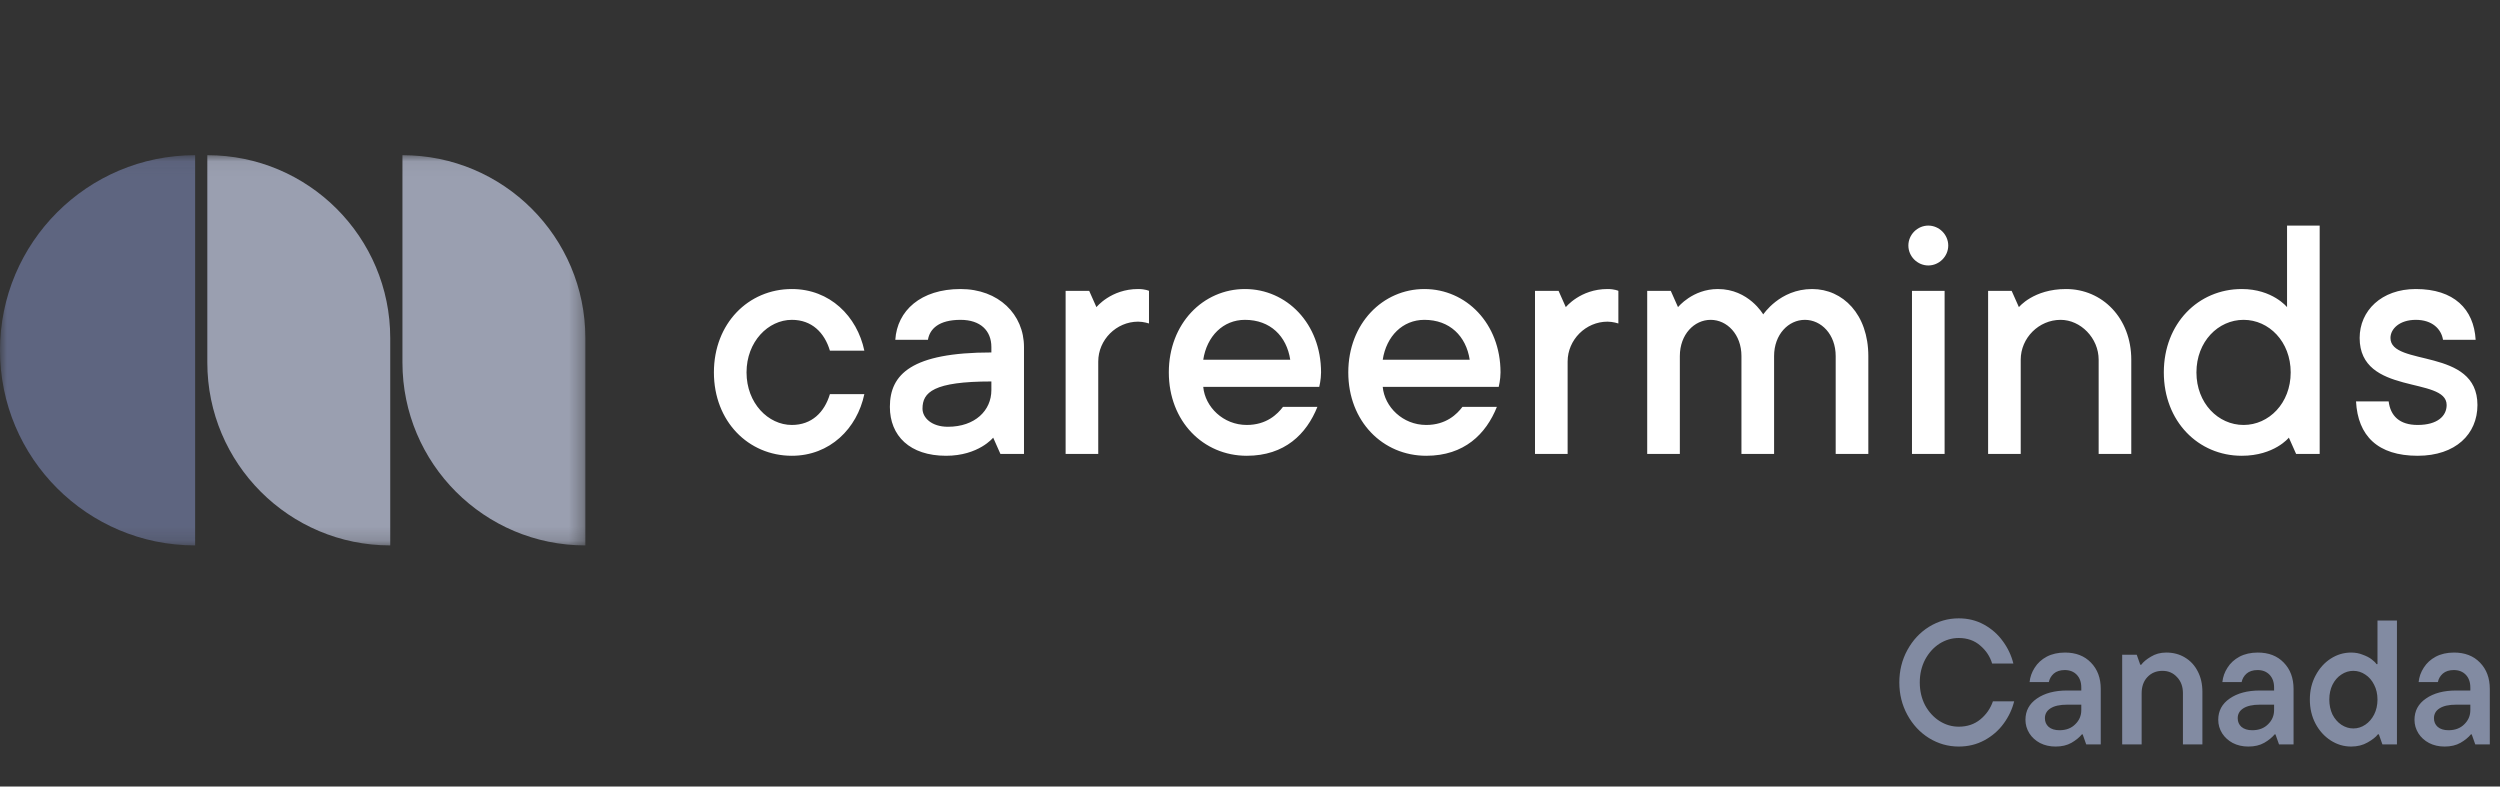 <svg width="178" height="56" viewBox="0 0 178 56" fill="none" xmlns="http://www.w3.org/2000/svg">
<rect x="0" y="0" width="178" height="56" fill="#333333" stroke="none"/>
<mask id="mask0_10704_4162" style="mask-type:luminance" maskUnits="userSpaceOnUse" x="0" y="11" width="42" height="28">
<path d="M41.678 11.049H0V38.834H41.678V11.049Z" fill="white"/>
</mask>
<g mask="url(#mask0_10704_4162)">
<path d="M0 24.941C0 32.614 6.22 38.834 13.893 38.834V11.049C6.22 11.049 0 17.268 0 24.941Z" fill="#5E6580"/>
<path d="M14.761 25.809C14.761 33.003 20.592 38.834 27.785 38.834V24.073C27.785 16.88 21.954 11.049 14.761 11.049V25.809Z" fill="#9A9FB0"/>
<path d="M28.654 25.809C28.654 33.003 34.485 38.834 41.678 38.834V24.073C41.678 16.88 35.847 11.049 28.654 11.049V25.809Z" fill="#9A9FB0"/>
</g>
<path d="M59.089 28.063C58.702 29.354 57.798 30.257 56.379 30.257C54.701 30.257 53.153 28.709 53.153 26.515C53.153 24.321 54.701 22.773 56.379 22.773C57.798 22.773 58.702 23.676 59.089 24.966H61.541C61.024 22.515 59.089 20.579 56.379 20.579C53.282 20.579 50.83 23.031 50.83 26.515C50.83 29.999 53.282 32.451 56.379 32.451C59.089 32.451 61.024 30.515 61.541 28.063H59.089ZM68.392 20.579C65.553 20.579 63.875 22.127 63.746 24.192H66.069C66.198 23.418 66.843 22.773 68.392 22.773C69.811 22.773 70.586 23.547 70.586 24.708V25.095C64.908 25.095 63.359 26.644 63.359 28.967C63.359 31.031 64.779 32.451 67.359 32.451C69.682 32.451 70.715 31.16 70.715 31.16L71.231 32.322H72.908V24.708C72.908 22.385 71.102 20.579 68.392 20.579ZM67.489 30.386C66.327 30.386 65.682 29.741 65.682 29.096C65.682 27.934 66.456 27.16 70.586 27.16V27.779C70.586 29.225 69.424 30.386 67.489 30.386ZM81.034 20.579C79.098 20.579 78.066 21.869 78.066 21.869L77.55 20.708H75.872V32.322H78.195V25.741C78.195 24.192 79.485 22.902 81.034 22.902C81.421 22.902 81.808 23.031 81.808 23.031V20.708C81.808 20.708 81.55 20.579 81.034 20.579ZM91.35 28.967C90.962 29.483 90.188 30.257 88.768 30.257C87.091 30.257 85.8 28.967 85.671 27.547H93.93C93.93 27.547 94.059 27.031 94.059 26.515C94.059 23.031 91.607 20.579 88.64 20.579C85.671 20.579 83.22 23.031 83.22 26.515C83.22 29.999 85.671 32.451 88.768 32.451C91.478 32.451 93.027 30.902 93.801 28.967H91.35ZM88.64 22.773C90.446 22.773 91.608 23.934 91.865 25.611H85.671C85.929 23.934 87.091 22.773 88.64 22.773ZM104.127 28.967C103.74 29.483 102.966 30.257 101.547 30.257C99.869 30.257 98.578 28.967 98.45 27.547H106.708C106.708 27.547 106.837 27.031 106.837 26.515C106.837 23.031 104.385 20.579 101.417 20.579C98.45 20.579 95.998 23.031 95.998 26.515C95.998 29.999 98.45 32.451 101.547 32.451C104.257 32.451 105.805 30.902 106.579 28.967H104.127ZM101.417 22.773C103.224 22.773 104.385 23.934 104.643 25.611H98.45C98.707 23.934 99.869 22.773 101.417 22.773ZM114.454 20.579C112.518 20.579 111.486 21.869 111.486 21.869L110.97 20.708H109.292V32.322H111.615V25.741C111.615 24.192 112.905 22.902 114.454 22.902C114.841 22.902 115.228 23.031 115.228 23.031V20.708C115.228 20.708 114.97 20.579 114.454 20.579ZM129.024 20.579C126.701 20.579 125.54 22.411 125.54 22.385C125.54 22.385 124.508 20.579 122.314 20.579C120.508 20.579 119.475 21.869 119.475 21.869L118.959 20.708H117.281V32.322H119.605V25.353C119.605 23.805 120.636 22.773 121.798 22.773C122.96 22.773 123.991 23.805 123.991 25.353V32.322H126.315V25.353C126.315 23.805 127.346 22.773 128.508 22.773C129.67 22.773 130.701 23.805 130.701 25.353V32.322H133.025V25.353C133.025 22.385 131.218 20.579 129.024 20.579ZM138.456 20.708H136.133V32.322H138.456V20.708ZM137.295 18.901C138.069 18.901 138.715 18.256 138.715 17.482C138.715 16.708 138.069 16.062 137.295 16.062C136.521 16.062 135.876 16.708 135.876 17.482C135.876 18.256 136.521 18.901 137.295 18.901ZM147.101 20.579C144.778 20.579 143.746 21.869 143.746 21.869L143.23 20.708H141.553V32.322H143.875V25.611C143.875 24.063 145.165 22.773 146.715 22.773C148.133 22.773 149.424 24.063 149.424 25.611V32.322H151.747V25.611C151.747 22.643 149.682 20.579 147.101 20.579ZM159.612 32.451C161.935 32.451 162.967 31.16 162.967 31.16L163.484 32.322H165.161V16.062H162.838V21.869C162.838 21.869 161.806 20.579 159.612 20.579C156.515 20.579 154.064 23.031 154.064 26.515C154.064 29.999 156.515 32.451 159.612 32.451ZM159.742 22.773C161.548 22.773 163.097 24.321 163.097 26.515C163.097 28.709 161.548 30.257 159.742 30.257C157.935 30.257 156.386 28.709 156.386 26.515C156.386 24.321 157.935 22.773 159.742 22.773ZM167.749 28.579C167.878 31.031 169.297 32.451 172.136 32.451C174.846 32.451 176.394 30.902 176.394 28.837C176.394 24.708 170.201 26.128 170.201 24.063C170.201 23.418 170.846 22.773 172.007 22.773C173.169 22.773 173.814 23.418 173.943 24.192H176.266C176.137 21.998 174.717 20.579 172.007 20.579C169.556 20.579 168.007 22.127 168.007 24.063C168.007 28.192 174.201 26.773 174.201 28.837C174.201 29.612 173.556 30.257 172.136 30.257C170.846 30.257 170.201 29.612 170.072 28.579H167.749Z" fill="white"/>
<path d="M139.46 53.154C138.704 53.154 137.999 52.953 137.346 52.552C136.702 52.151 136.189 51.6 135.806 50.9C135.423 50.2 135.232 49.43 135.232 48.59C135.232 47.75 135.423 46.98 135.806 46.28C136.189 45.58 136.702 45.029 137.346 44.628C137.999 44.227 138.704 44.026 139.46 44.026C140.123 44.026 140.725 44.175 141.266 44.474C141.807 44.773 142.255 45.169 142.61 45.664C142.965 46.149 143.212 46.677 143.352 47.246H141.84C141.691 46.742 141.406 46.313 140.986 45.958C140.575 45.603 140.067 45.426 139.46 45.426C138.975 45.426 138.517 45.561 138.088 45.832C137.668 46.103 137.327 46.481 137.066 46.966C136.814 47.451 136.688 47.993 136.688 48.59C136.688 49.187 136.814 49.729 137.066 50.214C137.327 50.69 137.668 51.063 138.088 51.334C138.517 51.605 138.975 51.74 139.46 51.74C140.067 51.74 140.58 51.567 141 51.222C141.42 50.877 141.719 50.447 141.896 49.934H143.408C143.268 50.503 143.016 51.035 142.652 51.53C142.297 52.015 141.845 52.407 141.294 52.706C140.743 53.005 140.132 53.154 139.46 53.154ZM147.026 46.462C147.801 46.462 148.417 46.7 148.874 47.176C149.341 47.652 149.574 48.277 149.574 49.052V53H148.538L148.286 52.286H148.23C148.044 52.51 147.796 52.711 147.488 52.888C147.18 53.065 146.802 53.154 146.354 53.154C145.944 53.154 145.575 53.07 145.248 52.902C144.931 52.734 144.679 52.505 144.492 52.216C144.306 51.917 144.212 51.595 144.212 51.25C144.212 50.615 144.483 50.111 145.024 49.738C145.575 49.355 146.294 49.164 147.18 49.164H148.188V48.954C148.188 48.571 148.081 48.268 147.866 48.044C147.652 47.82 147.367 47.708 147.012 47.708C146.686 47.708 146.424 47.792 146.228 47.96C146.042 48.128 145.925 48.329 145.878 48.562H144.506C144.544 48.198 144.665 47.857 144.87 47.54C145.076 47.213 145.36 46.952 145.724 46.756C146.098 46.56 146.532 46.462 147.026 46.462ZM146.634 51.992C147.101 51.992 147.474 51.852 147.754 51.572C148.044 51.292 148.188 50.956 148.188 50.564V50.172H147.18C146.658 50.172 146.261 50.261 145.99 50.438C145.729 50.606 145.598 50.839 145.598 51.138C145.598 51.39 145.687 51.595 145.864 51.754C146.051 51.913 146.308 51.992 146.634 51.992ZM151.099 53V46.616H152.135L152.387 47.33H152.457C152.597 47.134 152.825 46.943 153.143 46.756C153.46 46.56 153.824 46.462 154.235 46.462C154.739 46.462 155.182 46.579 155.565 46.812C155.957 47.045 156.26 47.372 156.475 47.792C156.699 48.212 156.811 48.702 156.811 49.262V53H155.425V49.36C155.425 48.884 155.285 48.501 155.005 48.212C154.734 47.913 154.389 47.764 153.969 47.764C153.53 47.764 153.171 47.913 152.891 48.212C152.62 48.501 152.485 48.884 152.485 49.36V53H151.099ZM160.753 46.462C161.528 46.462 162.144 46.7 162.601 47.176C163.068 47.652 163.301 48.277 163.301 49.052V53H162.265L162.013 52.286H161.957C161.77 52.51 161.523 52.711 161.215 52.888C160.907 53.065 160.529 53.154 160.081 53.154C159.67 53.154 159.302 53.07 158.975 52.902C158.658 52.734 158.406 52.505 158.219 52.216C158.032 51.917 157.939 51.595 157.939 51.25C157.939 50.615 158.21 50.111 158.751 49.738C159.302 49.355 160.02 49.164 160.907 49.164H161.915V48.954C161.915 48.571 161.808 48.268 161.593 48.044C161.378 47.82 161.094 47.708 160.739 47.708C160.412 47.708 160.151 47.792 159.955 47.96C159.768 48.128 159.652 48.329 159.605 48.562H158.233C158.27 48.198 158.392 47.857 158.597 47.54C158.802 47.213 159.087 46.952 159.451 46.756C159.824 46.56 160.258 46.462 160.753 46.462ZM160.361 51.992C160.828 51.992 161.201 51.852 161.481 51.572C161.77 51.292 161.915 50.956 161.915 50.564V50.172H160.907C160.384 50.172 159.988 50.261 159.717 50.438C159.456 50.606 159.325 50.839 159.325 51.138C159.325 51.39 159.414 51.595 159.591 51.754C159.778 51.913 160.034 51.992 160.361 51.992ZM167.401 53.154C166.879 53.154 166.393 53.009 165.945 52.72C165.497 52.431 165.138 52.034 164.867 51.53C164.597 51.017 164.461 50.443 164.461 49.808C164.461 49.173 164.597 48.604 164.867 48.1C165.138 47.587 165.497 47.185 165.945 46.896C166.393 46.607 166.879 46.462 167.401 46.462C167.7 46.462 167.975 46.513 168.227 46.616C168.489 46.709 168.703 46.821 168.871 46.952C169.039 47.083 169.151 47.195 169.207 47.288H169.277V44.18H170.663V53H169.627L169.375 52.286H169.305C169.165 52.473 168.923 52.664 168.577 52.86C168.241 53.056 167.849 53.154 167.401 53.154ZM167.555 51.866C167.863 51.866 168.148 51.777 168.409 51.6C168.671 51.423 168.881 51.18 169.039 50.872C169.198 50.555 169.277 50.2 169.277 49.808C169.277 49.416 169.198 49.066 169.039 48.758C168.881 48.441 168.671 48.198 168.409 48.03C168.148 47.853 167.863 47.764 167.555 47.764C167.247 47.764 166.963 47.853 166.701 48.03C166.44 48.198 166.23 48.441 166.071 48.758C165.922 49.066 165.847 49.416 165.847 49.808C165.847 50.2 165.922 50.555 166.071 50.872C166.23 51.18 166.44 51.423 166.701 51.6C166.972 51.777 167.257 51.866 167.555 51.866ZM174.726 46.462C175.5 46.462 176.116 46.7 176.574 47.176C177.04 47.652 177.274 48.277 177.274 49.052V53H176.238L175.986 52.286H175.93C175.743 52.51 175.496 52.711 175.188 52.888C174.88 53.065 174.502 53.154 174.054 53.154C173.643 53.154 173.274 53.07 172.948 52.902C172.63 52.734 172.378 52.505 172.192 52.216C172.005 51.917 171.912 51.595 171.912 51.25C171.912 50.615 172.182 50.111 172.724 49.738C173.274 49.355 173.993 49.164 174.88 49.164H175.888V48.954C175.888 48.571 175.78 48.268 175.566 48.044C175.351 47.82 175.066 47.708 174.712 47.708C174.385 47.708 174.124 47.792 173.928 47.96C173.741 48.128 173.624 48.329 173.578 48.562H172.206C172.243 48.198 172.364 47.857 172.57 47.54C172.775 47.213 173.06 46.952 173.424 46.756C173.797 46.56 174.231 46.462 174.726 46.462ZM174.334 51.992C174.8 51.992 175.174 51.852 175.454 51.572C175.743 51.292 175.888 50.956 175.888 50.564V50.172H174.88C174.357 50.172 173.96 50.261 173.69 50.438C173.428 50.606 173.298 50.839 173.298 51.138C173.298 51.39 173.386 51.595 173.564 51.754C173.75 51.913 174.007 51.992 174.334 51.992Z" fill="#828BA2"/>
</svg>
